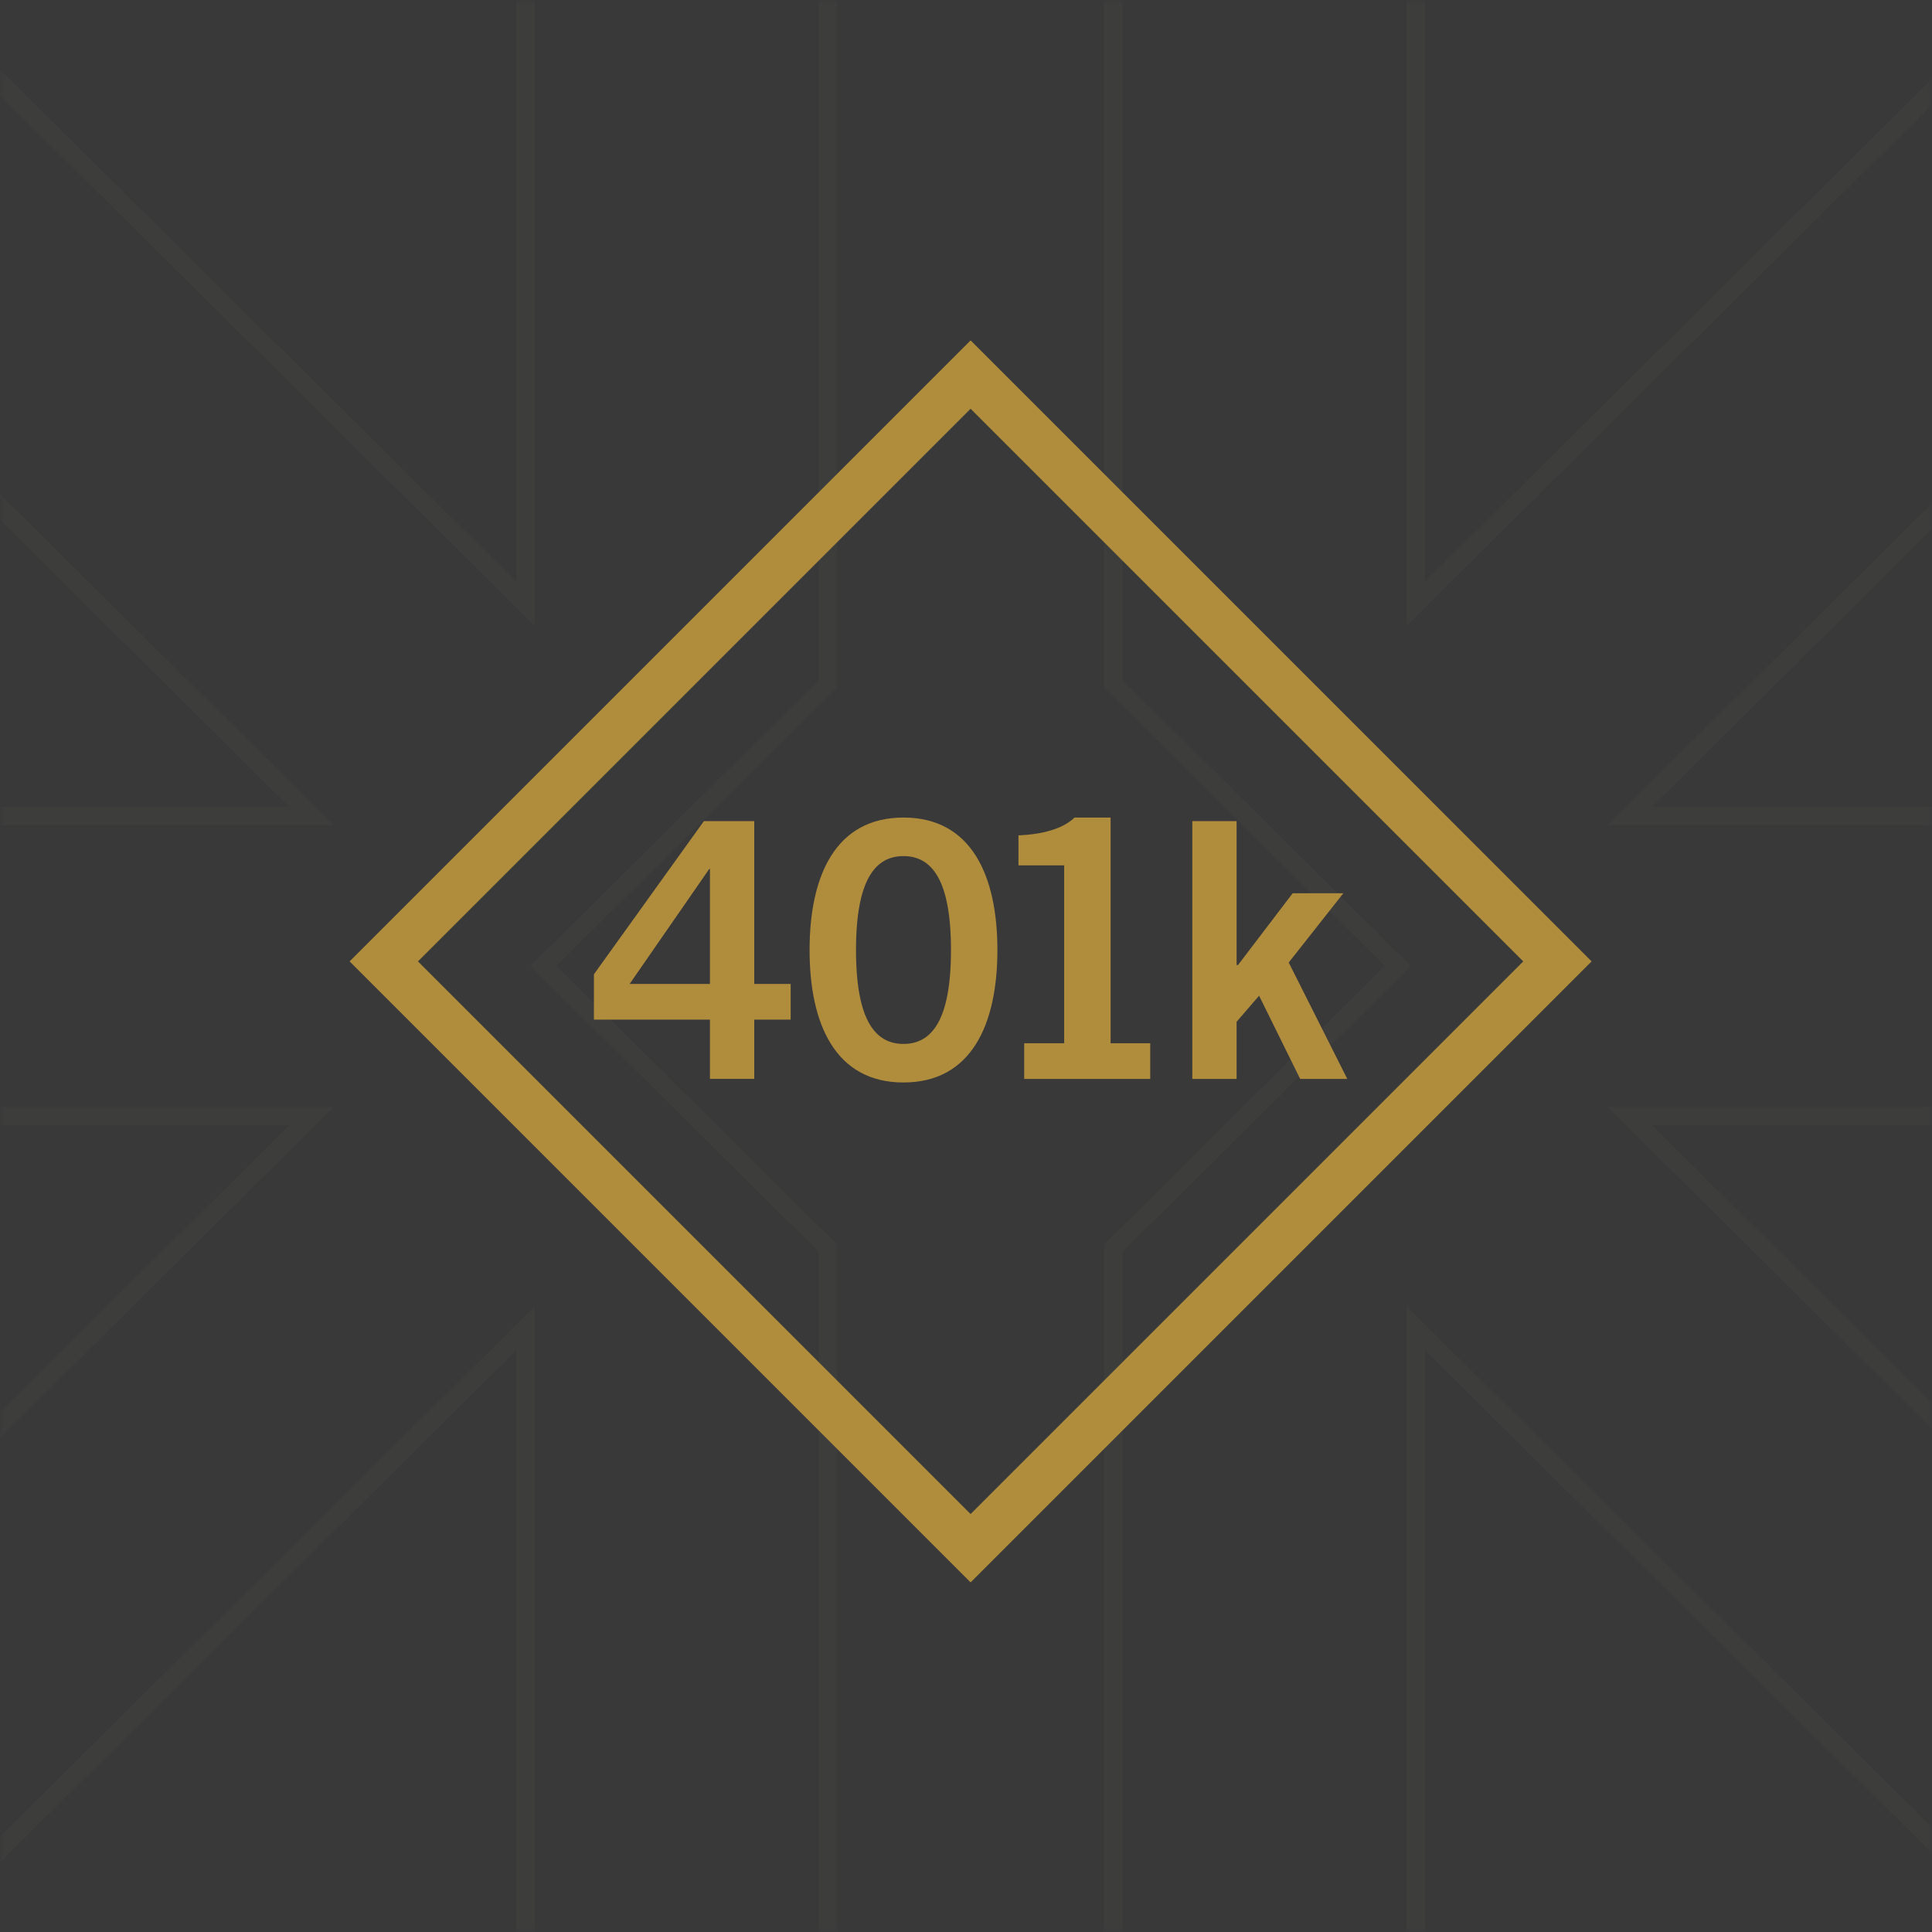 <?xml version="1.0" encoding="UTF-8"?>
<svg width="210px" height="210px" viewBox="0 0 210 210" version="1.1" xmlns="http://www.w3.org/2000/svg" xmlns:xlink="http://www.w3.org/1999/xlink">
    <title>AD5FB833-AD3B-4055-A849-D4209C42EE7D</title>
    <defs>
        <rect id="path-1" x="0" y="0" width="210" height="210"></rect>
    </defs>
    <g id="Careers" stroke="none" stroke-width="1" fill="none" fill-rule="evenodd">
        <g id="Pavion_Careers_desktop_1-Copy" transform="translate(-597, -2614)">
            <g id="4_Our-Benefits" transform="translate(0, 2448)">
                <g id="401k-icon" transform="translate(597, 166)">
                    <mask id="mask-2" fill="white">
                        <use xlink:href="#path-1"></use>
                    </mask>
                    <use id="Mask" fill="#393939" xlink:href="#path-1"></use>
                    <g id="Pavion_pavise_black-Copy-6" opacity="0.3" mask="url(#mask-2)" stroke="#464544" stroke-width="2">
                        <g transform="translate(-69, -59)">
                            <polygon id="Fill-9" points="128.069 164 159 133.32 159 0 126.112 0 126.112 124.62 48.583 47.72 25.323 70.787 102.856 147.687 0 147.687 0 180.308 102.856 180.308 25.323 257.213 48.583 280.28 126.112 203.376 126.112 328 159 328 159 194.68"></polygon>
                            <polygon id="Fill-10" points="220.931 164 190 133.32 190 0 222.888 0 222.888 124.62 300.421 47.72 323.677 70.787 246.149 147.687 349 147.687 349 180.308 246.149 180.308 323.677 257.213 300.421 280.28 222.888 203.376 222.888 328 190 328 190 194.68"></polygon>
                        </g>
                    </g>
                    <g id="Group-10" mask="url(#mask-2)">
                        <g transform="translate(38, 37)">
                            <path d="M67.501,0 L0,67.501 L67.501,135 L135,67.501 L67.501,0 Z M7.433,67.501 L67.501,7.431 L127.57,67.501 L67.501,127.569 L7.433,67.501 Z" id="Fill-1" fill="#B08C3D"></path>
                            <path d="M39.169,69.949 L39.169,57.453 L39.091,57.453 L30.438,69.949 L39.169,69.949 Z M26.557,68.901 L38.509,52.252 L43.983,52.252 L43.983,69.949 L47.941,69.949 L47.941,73.83 L43.983,73.83 L43.983,80.272 L39.169,80.272 L39.169,73.83 L26.557,73.83 L26.557,68.901 Z" id="Fill-2" fill="#B08C3D"></path>
                            <g id="Group-9" stroke-width="1" fill="none" transform="translate(49.998, 51.864)">
                                <path d="M10.207,24.606 C13.274,24.606 15.369,22.046 15.369,14.399 C15.369,6.753 13.274,4.191 10.207,4.191 C7.141,4.191 5.046,6.753 5.046,14.399 C5.046,22.046 7.141,24.606 10.207,24.606 M10.207,0 C17.62,0 20.415,6.366 20.415,14.399 C20.415,22.433 17.62,28.797 10.207,28.797 C2.795,28.797 0,22.433 0,14.399 C0,6.366 2.795,0 10.207,0" id="Fill-3" fill="#B08C3D"></path>
                                <path d="M23.326,28.409 L23.326,24.529 L27.673,24.529 L27.673,5.201 L22.705,5.201 L22.705,1.94 C25.267,1.825 27.518,1.243 28.798,0.001 L32.719,0.001 L32.719,24.529 L37.027,24.529 L37.027,28.409 L23.326,28.409 Z" id="Fill-5" fill="#B08C3D"></path>
                                <polygon id="Fill-7" fill="#B08C3D" points="41.602 28.409 41.602 0.389 46.414 0.389 46.414 16.028 46.57 16.028 52.509 8.228 58.018 8.228 52.081 15.757 58.446 28.409 53.323 28.409 48.859 19.366 46.414 22.199 46.414 28.409"></polygon>
                            </g>
                        </g>
                    </g>
                </g>
            </g>
        </g>
    </g>
</svg>